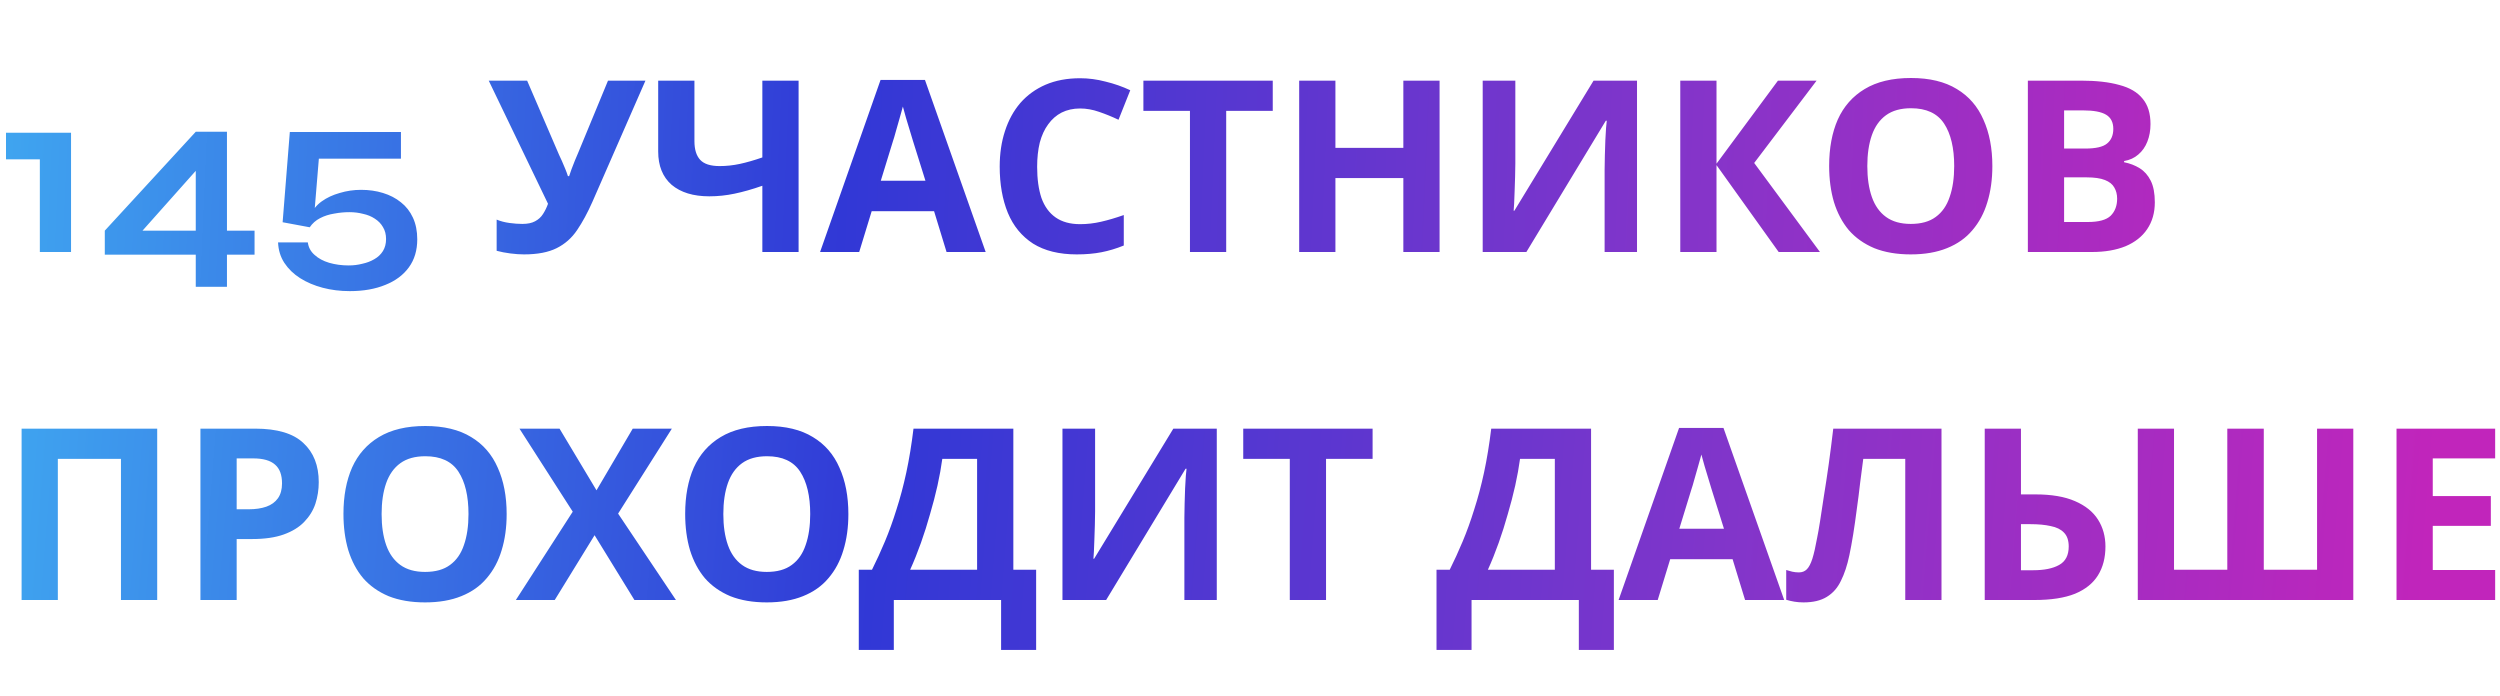 <?xml version="1.0" encoding="UTF-8"?> <svg xmlns="http://www.w3.org/2000/svg" width="1250" height="348" viewBox="0 0 1250 348" fill="none"><path d="M10.8 300V214.32H78.6V300H60.48V229.44H28.92V300H10.8ZM127.574 214.32C138.614 214.32 146.654 216.72 151.694 221.52C156.814 226.24 159.374 232.76 159.374 241.08C159.374 244.84 158.814 248.44 157.694 251.88C156.574 255.24 154.694 258.28 152.054 261C149.494 263.64 146.094 265.72 141.854 267.24C137.614 268.76 132.374 269.52 126.134 269.52H118.334V300H100.214V214.32H127.574ZM126.614 229.2H118.334V254.64H124.334C127.774 254.64 130.734 254.2 133.214 253.32C135.694 252.44 137.614 251.04 138.974 249.12C140.334 247.2 141.014 244.72 141.014 241.68C141.014 237.44 139.854 234.32 137.534 232.32C135.214 230.24 131.574 229.2 126.614 229.2ZM253.326 257.04C253.326 263.68 252.486 269.72 250.806 275.16C249.206 280.52 246.726 285.16 243.366 289.08C240.086 293 235.846 296 230.646 298.08C225.526 300.16 219.486 301.2 212.526 301.2C205.566 301.2 199.486 300.16 194.286 298.08C189.166 295.92 184.926 292.92 181.566 289.08C178.286 285.16 175.806 280.48 174.126 275.04C172.526 269.6 171.726 263.56 171.726 256.92C171.726 248.04 173.166 240.32 176.046 233.76C179.006 227.2 183.486 222.12 189.486 218.52C195.566 214.84 203.286 213 212.646 213C221.926 213 229.566 214.84 235.566 218.52C241.566 222.12 246.006 227.24 248.886 233.88C251.846 240.44 253.326 248.16 253.326 257.04ZM190.806 257.04C190.806 263.04 191.566 268.2 193.086 272.52C194.606 276.84 196.966 280.16 200.166 282.48C203.366 284.8 207.486 285.96 212.526 285.96C217.726 285.96 221.886 284.8 225.006 282.48C228.206 280.16 230.526 276.84 231.966 272.52C233.486 268.2 234.246 263.04 234.246 257.04C234.246 248 232.566 240.92 229.206 235.8C225.846 230.68 220.326 228.12 212.646 228.12C207.526 228.12 203.366 229.28 200.166 231.6C196.966 233.92 194.606 237.24 193.086 241.56C191.566 245.88 190.806 251.04 190.806 257.04ZM337.97 300H317.21L297.29 267.6L277.37 300H257.93L286.37 255.84L259.73 214.32H279.77L298.25 245.16L316.37 214.32H335.93L309.05 256.8L337.97 300ZM424.185 257.04C424.185 263.68 423.345 269.72 421.665 275.16C420.065 280.52 417.585 285.16 414.225 289.08C410.945 293 406.705 296 401.505 298.08C396.385 300.16 390.345 301.2 383.385 301.2C376.425 301.2 370.345 300.16 365.145 298.08C360.025 295.92 355.785 292.92 352.425 289.08C349.145 285.16 346.665 280.48 344.985 275.04C343.385 269.6 342.585 263.56 342.585 256.92C342.585 248.04 344.025 240.32 346.905 233.76C349.865 227.2 354.345 222.12 360.345 218.52C366.425 214.84 374.145 213 383.505 213C392.785 213 400.425 214.84 406.425 218.52C412.425 222.12 416.865 227.24 419.745 233.88C422.705 240.44 424.185 248.16 424.185 257.04ZM361.665 257.04C361.665 263.04 362.425 268.2 363.945 272.52C365.465 276.84 367.825 280.16 371.025 282.48C374.225 284.8 378.345 285.96 383.385 285.96C388.585 285.96 392.745 284.8 395.865 282.48C399.065 280.16 401.385 276.84 402.825 272.52C404.345 268.2 405.105 263.04 405.105 257.04C405.105 248 403.425 240.92 400.065 235.8C396.705 230.68 391.185 228.12 383.505 228.12C378.385 228.12 374.225 229.28 371.025 231.6C367.825 233.92 365.465 237.24 363.945 241.56C362.425 245.88 361.665 251.04 361.665 257.04ZM506.669 214.32V284.88H518.069V324.96H500.549V300H446.909V324.96H429.389V284.88H435.989C438.229 280.4 440.389 275.68 442.469 270.72C444.549 265.76 446.469 260.44 448.229 254.76C450.069 249.08 451.709 242.92 453.149 236.28C454.589 229.56 455.789 222.24 456.749 214.32H506.669ZM471.149 229.44C470.589 233.6 469.789 238.04 468.749 242.76C467.709 247.4 466.469 252.16 465.029 257.04C463.669 261.92 462.149 266.72 460.469 271.44C458.789 276.16 456.989 280.64 455.069 284.88H488.549V229.44H471.149ZM531.23 214.32H547.55V255.72C547.55 257.72 547.51 259.96 547.43 262.44C547.35 264.92 547.27 267.36 547.19 269.76C547.11 272.08 547.03 274.12 546.95 275.88C546.87 277.56 546.79 278.72 546.71 279.36H547.07L586.67 214.32H608.39V300H592.19V258.84C592.19 256.68 592.23 254.32 592.31 251.76C592.39 249.12 592.47 246.6 592.55 244.2C592.71 241.8 592.83 239.72 592.91 237.96C593.07 236.12 593.19 234.92 593.27 234.36H592.79L553.07 300H531.23V214.32ZM663.019 300H644.899V229.44H621.619V214.32H686.299V229.44H663.019V300ZM795.536 214.32V284.88H806.936V324.96H789.416V300H735.776V324.96H718.256V284.88H724.856C727.096 280.4 729.256 275.68 731.336 270.72C733.416 265.76 735.336 260.44 737.096 254.76C738.936 249.08 740.576 242.92 742.016 236.28C743.456 229.56 744.656 222.24 745.616 214.32H795.536ZM760.016 229.44C759.456 233.6 758.656 238.04 757.616 242.76C756.576 247.4 755.336 252.16 753.896 257.04C752.536 261.92 751.016 266.72 749.336 271.44C747.656 276.16 745.856 280.64 743.936 284.88H777.416V229.44H760.016ZM872.537 300L866.297 279.6H835.097L828.857 300H809.297L839.537 213.96H861.737L892.097 300H872.537ZM855.737 244.44C855.337 243.08 854.817 241.36 854.177 239.28C853.537 237.2 852.897 235.08 852.257 232.92C851.617 230.76 851.097 228.88 850.697 227.28C850.297 228.88 849.737 230.88 849.017 233.28C848.377 235.6 847.737 237.84 847.097 240C846.537 242.08 846.097 243.56 845.777 244.44L839.657 264.36H861.977L855.737 244.44ZM970.748 300H952.628V229.44H931.628C931.148 233.12 930.628 237.12 930.068 241.44C929.588 245.76 929.028 250.16 928.388 254.64C927.828 259.04 927.228 263.24 926.588 267.24C925.948 271.16 925.308 274.64 924.668 277.68C923.628 282.64 922.228 286.88 920.468 290.4C918.788 293.92 916.428 296.6 913.388 298.44C910.428 300.28 906.548 301.2 901.748 301.2C900.148 301.2 898.628 301.08 897.188 300.84C895.748 300.6 894.388 300.28 893.108 299.88V285C894.148 285.32 895.148 285.6 896.108 285.84C897.148 286.08 898.268 286.2 899.468 286.2C901.068 286.2 902.388 285.68 903.428 284.64C904.468 283.6 905.388 281.84 906.188 279.36C906.988 276.8 907.788 273.28 908.588 268.8C908.988 266.88 909.468 264.16 910.028 260.64C910.588 257.04 911.228 252.84 911.948 248.04C912.748 243.16 913.548 237.88 914.348 232.2C915.148 226.44 915.908 220.48 916.628 214.32H970.748V300ZM992.363 300V214.32H1010.48V247.2H1017.68C1025.76 247.2 1032.36 248.32 1037.48 250.56C1042.68 252.8 1046.52 255.88 1049 259.8C1051.48 263.72 1052.72 268.2 1052.72 273.24C1052.72 278.84 1051.48 283.64 1049 287.64C1046.52 291.64 1042.68 294.72 1037.48 296.88C1032.28 298.96 1025.56 300 1017.32 300H992.363ZM1016.6 285.12C1022.12 285.12 1026.44 284.24 1029.56 282.48C1032.76 280.72 1034.36 277.64 1034.36 273.24C1034.36 270.2 1033.56 267.88 1031.96 266.28C1030.44 264.68 1028.24 263.6 1025.36 263.04C1022.56 262.4 1019.16 262.08 1015.16 262.08H1010.48V285.12H1016.6ZM1176.65 300H1068.89V214.32H1087.01V284.88H1113.65V214.32H1131.89V284.88H1158.53V214.32H1176.65V300ZM1247.58 300H1198.26V214.32H1247.58V229.2H1216.38V248.04H1245.42V262.92H1216.38V285H1247.58V300Z" fill="url(#paint0_linear_708_15)"></path><path d="M3 79.68V66.36H35.52V126H19.92V79.68H3ZM113.478 65.88V143.4H97.878V78.48L102.558 80.16L66.558 120.6L64.278 115.32H99.798V127.32H52.398V115.32L97.878 65.88H113.478ZM111.558 127.32V115.32H127.278V127.32H111.558ZM180.55 94.92C184.47 94.92 188.11 95.44 191.47 96.48C194.91 97.52 197.91 99.08 200.47 101.16C203.03 103.16 205.03 105.72 206.47 108.84C207.91 111.96 208.63 115.56 208.63 119.64C208.63 125.16 207.23 129.84 204.43 133.68C201.63 137.52 197.71 140.44 192.67 142.44C187.63 144.52 181.71 145.56 174.91 145.56C170.11 145.56 165.59 145 161.35 143.88C157.11 142.76 153.35 141.16 150.07 139.08C146.79 137 144.15 134.44 142.15 131.4C140.23 128.44 139.19 125.04 139.03 121.2H153.91C154.23 123.68 155.35 125.76 157.27 127.44C159.19 129.2 161.63 130.52 164.59 131.4C167.63 132.28 170.87 132.72 174.31 132.72C176.71 132.72 178.99 132.44 181.15 131.88C183.39 131.4 185.39 130.64 187.15 129.6C188.99 128.56 190.43 127.2 191.47 125.52C192.51 123.84 193.03 121.84 193.03 119.52C193.03 117.2 192.51 115.2 191.47 113.52C190.51 111.84 189.15 110.44 187.39 109.32C185.71 108.2 183.75 107.4 181.51 106.92C179.35 106.36 177.07 106.08 174.67 106.08C172.19 106.08 169.67 106.32 167.11 106.8C164.55 107.2 162.19 107.96 160.03 109.08C157.87 110.2 156.15 111.72 154.87 113.64L141.31 111.12L144.91 66H200.47V79.32H159.43L157.03 108.36L155.35 107.52C156.47 104.8 158.31 102.52 160.87 100.68C163.43 98.84 166.43 97.44 169.87 96.48C173.31 95.44 176.87 94.92 180.55 94.92ZM296.204 100.92C293.804 106.36 291.244 111.08 288.524 115.08C285.884 119 282.484 122 278.324 124.08C274.164 126.16 268.724 127.2 262.004 127.2C259.924 127.2 257.644 127.04 255.164 126.72C252.684 126.4 250.404 125.96 248.324 125.4V109.8C250.244 110.6 252.364 111.16 254.684 111.48C257.004 111.8 259.164 111.96 261.164 111.96C263.804 111.96 265.924 111.52 267.524 110.64C269.204 109.76 270.524 108.56 271.484 107.04C272.524 105.44 273.364 103.72 274.004 101.88L244.364 40.32H263.564L279.524 77.4C279.924 78.2 280.404 79.24 280.964 80.52C281.524 81.8 282.084 83.12 282.644 84.48C283.204 85.84 283.644 87.04 283.964 88.08H284.564C284.884 87.12 285.284 85.96 285.764 84.6C286.324 83.16 286.884 81.72 287.444 80.28C288.084 78.76 288.644 77.44 289.124 76.32L304.004 40.32H322.724L296.204 100.92ZM399.294 126H381.174V92.88C376.134 94.64 371.494 95.96 367.254 96.84C363.094 97.72 358.894 98.16 354.654 98.16C346.654 98.16 340.374 96.24 335.814 92.4C331.334 88.48 329.094 82.92 329.094 75.72V40.32H347.214V70.56C347.214 74.72 348.174 77.84 350.094 79.92C352.014 82 355.254 83.04 359.814 83.04C363.174 83.04 366.534 82.68 369.894 81.96C373.254 81.24 377.014 80.16 381.174 78.72V40.32H399.294V126ZM473.279 126L467.039 105.6H435.839L429.599 126H410.039L440.279 39.96H462.479L492.839 126H473.279ZM456.479 70.44C456.079 69.08 455.559 67.36 454.919 65.28C454.279 63.2 453.639 61.08 452.999 58.92C452.359 56.76 451.839 54.88 451.439 53.28C451.039 54.88 450.479 56.88 449.759 59.28C449.119 61.6 448.479 63.84 447.839 66C447.279 68.08 446.839 69.56 446.519 70.44L440.399 90.36H462.719L456.479 70.44ZM540.051 54.24C536.611 54.24 533.531 54.92 530.811 56.28C528.171 57.64 525.931 59.6 524.091 62.16C522.251 64.64 520.851 67.68 519.891 71.28C519.011 74.88 518.571 78.92 518.571 83.4C518.571 89.48 519.291 94.68 520.731 99C522.251 103.24 524.611 106.48 527.811 108.72C531.011 110.96 535.091 112.08 540.051 112.08C543.571 112.08 547.051 111.68 550.491 110.88C554.011 110.08 557.811 108.96 561.891 107.52V122.76C558.131 124.28 554.411 125.4 550.731 126.12C547.051 126.84 542.931 127.2 538.371 127.2C529.571 127.2 522.291 125.4 516.531 121.8C510.851 118.12 506.651 113 503.931 106.44C501.211 99.8 499.851 92.08 499.851 83.28C499.851 76.8 500.731 70.88 502.491 65.52C504.251 60.08 506.811 55.4 510.171 51.48C513.611 47.56 517.811 44.52 522.771 42.36C527.811 40.2 533.571 39.12 540.051 39.12C544.291 39.12 548.531 39.68 552.771 40.8C557.091 41.84 561.211 43.28 565.131 45.12L559.251 59.88C556.051 58.36 552.811 57.04 549.531 55.92C546.331 54.8 543.171 54.24 540.051 54.24ZM613.097 126H594.977V55.44H571.697V40.32H636.377V55.44H613.097V126ZM719.789 126H701.669V89.04H667.709V126H649.589V40.32H667.709V73.92H701.669V40.32H719.789V126ZM741.347 40.32H757.667V81.72C757.667 83.72 757.627 85.96 757.547 88.44C757.467 90.92 757.387 93.36 757.307 95.76C757.227 98.08 757.147 100.12 757.067 101.88C756.987 103.56 756.907 104.72 756.827 105.36H757.187L796.787 40.32H818.507V126H802.307V84.84C802.307 82.68 802.347 80.32 802.427 77.76C802.507 75.12 802.587 72.6 802.667 70.2C802.827 67.8 802.947 65.72 803.027 63.96C803.187 62.12 803.307 60.92 803.387 60.36H802.907L763.187 126H741.347V40.32ZM909.976 126H889.336L858.256 82.56V126H840.136V40.32H858.256V81.84L888.976 40.32H908.296L877.096 81.48L909.976 126ZM996.177 83.04C996.177 89.68 995.337 95.72 993.657 101.16C992.057 106.52 989.577 111.16 986.217 115.08C982.937 119 978.697 122 973.497 124.08C968.377 126.16 962.337 127.2 955.377 127.2C948.417 127.2 942.337 126.16 937.137 124.08C932.017 121.92 927.777 118.92 924.417 115.08C921.137 111.16 918.657 106.48 916.977 101.04C915.377 95.6 914.577 89.56 914.577 82.92C914.577 74.04 916.017 66.32 918.897 59.76C921.857 53.2 926.337 48.12 932.337 44.52C938.417 40.84 946.137 39 955.497 39C964.777 39 972.417 40.84 978.417 44.52C984.417 48.12 988.857 53.24 991.737 59.88C994.697 66.44 996.177 74.16 996.177 83.04ZM933.657 83.04C933.657 89.04 934.417 94.2 935.937 98.52C937.457 102.84 939.817 106.16 943.017 108.48C946.217 110.8 950.337 111.96 955.377 111.96C960.577 111.96 964.737 110.8 967.857 108.48C971.057 106.16 973.377 102.84 974.817 98.52C976.337 94.2 977.097 89.04 977.097 83.04C977.097 74 975.417 66.92 972.057 61.8C968.697 56.68 963.177 54.12 955.497 54.12C950.377 54.12 946.217 55.28 943.017 57.6C939.817 59.92 937.457 63.24 935.937 67.56C934.417 71.88 933.657 77.04 933.657 83.04ZM1040.57 40.32C1048.17 40.32 1054.53 41.04 1059.65 42.48C1064.85 43.84 1068.73 46.12 1071.29 49.32C1073.93 52.44 1075.25 56.68 1075.25 62.04C1075.25 65.24 1074.73 68.16 1073.68 70.8C1072.65 73.44 1071.13 75.6 1069.13 77.28C1067.21 78.96 1064.85 80.04 1062.05 80.52V81.12C1064.93 81.68 1067.53 82.68 1069.85 84.12C1072.17 85.56 1074.01 87.64 1075.37 90.36C1076.73 93.08 1077.41 96.68 1077.41 101.16C1077.41 106.36 1076.13 110.84 1073.57 114.6C1071.09 118.28 1067.49 121.12 1062.77 123.12C1058.05 125.04 1052.45 126 1045.97 126H1013.93V40.32H1040.57ZM1042.61 74.28C1047.89 74.28 1051.53 73.44 1053.53 71.76C1055.61 70.08 1056.65 67.64 1056.65 64.44C1056.65 61.16 1055.45 58.8 1053.05 57.36C1050.65 55.92 1046.85 55.2 1041.65 55.2H1032.05V74.28H1042.61ZM1032.05 88.68V111H1043.93C1049.37 111 1053.17 109.96 1055.33 107.88C1057.49 105.72 1058.57 102.88 1058.57 99.36C1058.57 97.2 1058.09 95.32 1057.13 93.72C1056.25 92.12 1054.69 90.88 1052.45 90C1050.21 89.12 1047.17 88.68 1043.33 88.68H1032.05Z" fill="url(#paint1_linear_708_15)"></path><defs><linearGradient id="paint0_linear_708_15" x1="0" y1="174" x2="1216.78" y2="270.837" gradientUnits="userSpaceOnUse"><stop stop-color="#3FA6F0"></stop><stop offset="0.363" stop-color="#3138D6"></stop><stop offset="0.713" stop-color="#8235CA"></stop><stop offset="0.998" stop-color="#C125BB"></stop></linearGradient><linearGradient id="paint1_linear_708_15" x1="0" y1="0" x2="1169.89" y2="51.694" gradientUnits="userSpaceOnUse"><stop stop-color="#3FA6F0"></stop><stop offset="0.363" stop-color="#3138D6"></stop><stop offset="0.713" stop-color="#8235CA"></stop><stop offset="0.998" stop-color="#C125BB"></stop></linearGradient></defs></svg> 